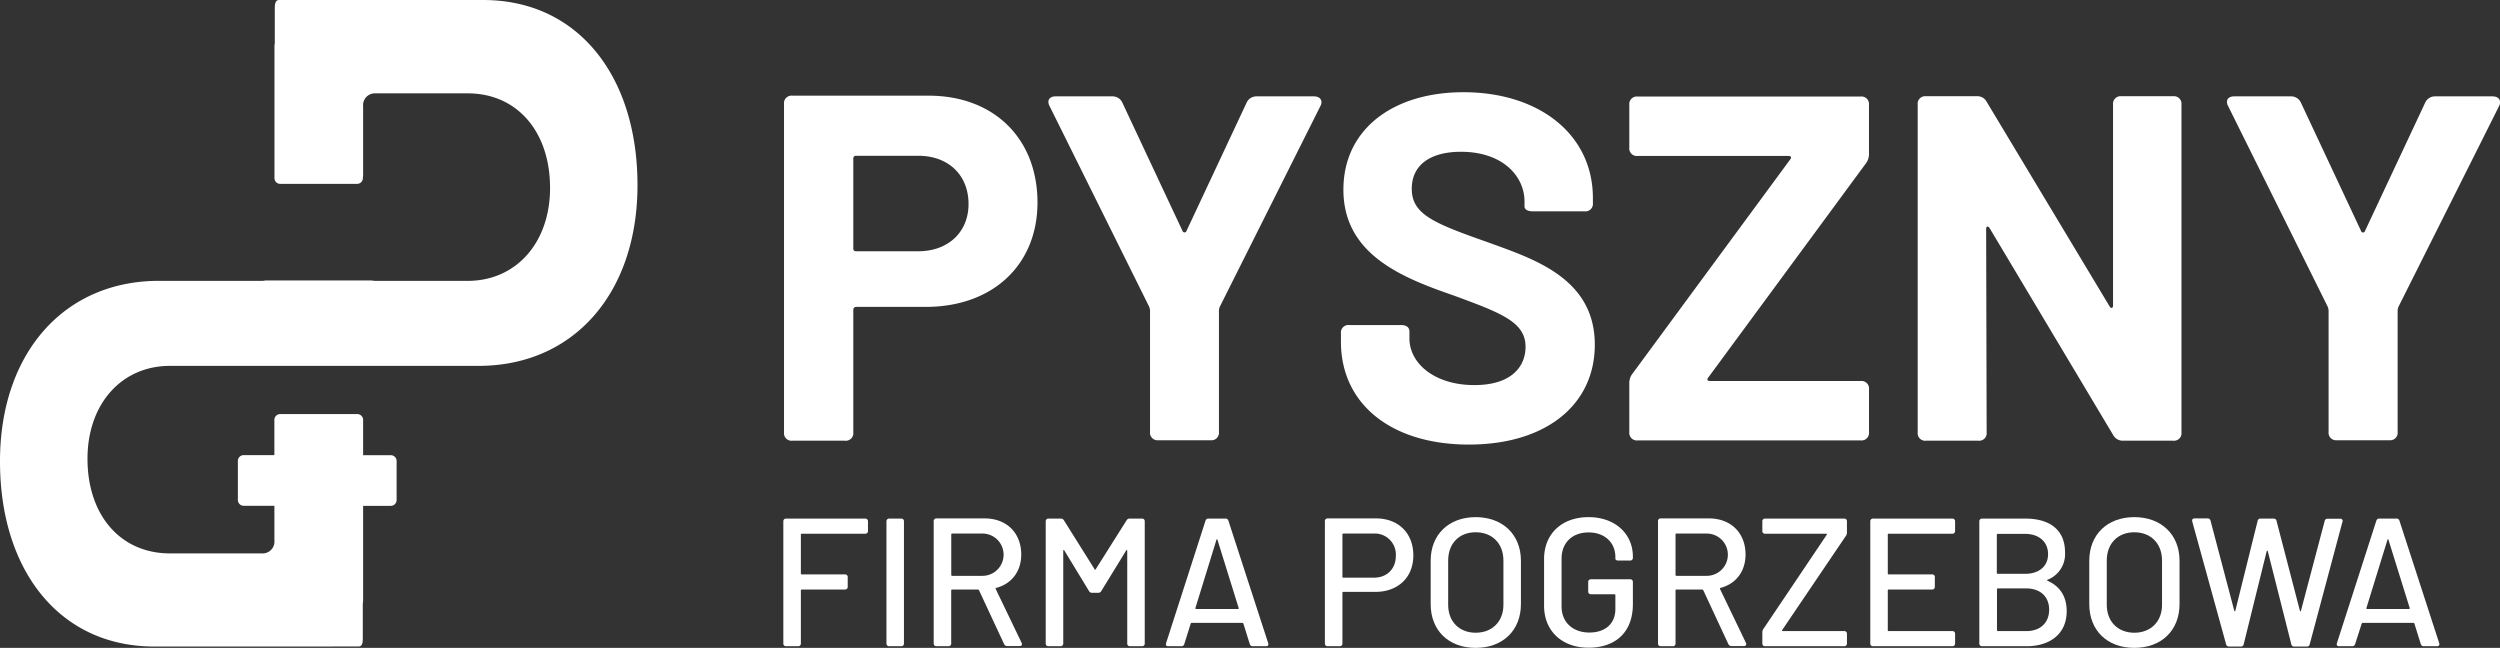 <svg xmlns="http://www.w3.org/2000/svg" viewBox="0 0 761.46 197.33"><rect x="0" y="0" width="761.46" height="197.33" fill="#333333" stroke="none"/><defs><style>.cls-1{fill:#fff;}</style></defs><g id="Warstwa_2" data-name="Warstwa 2"><g id="Warstwa_2-2" data-name="Warstwa 2"><path class="cls-1" d="M316,61.69c0,19-13.64,31.78-34,31.78H260.8a.86.86,0,0,0-.9.89v37.33a2.29,2.29,0,0,1-2.55,2.54h-16a2.29,2.29,0,0,1-2.55-2.54v-100a2.3,2.3,0,0,1,2.55-2.55h41.52C302.76,29.16,316,42.2,316,61.69Zm-21,.45c0-8.84-6.15-14.69-15.29-14.69H260.8a.8.8,0,0,0-.9.9V75.63a.8.8,0,0,0,.9.9h18.88C288.82,76.53,295,70.68,295,62.14Z"/><path class="cls-1" d="M350.28,131.54v-37a3.42,3.42,0,0,0-.3-1.19l-30.28-61c-.9-1.65-.15-3,1.8-3h17.39a3.27,3.27,0,0,1,3,2l18.29,39a.63.63,0,0,0,1.2,0l18.28-39a3.28,3.28,0,0,1,3-2h17.54c1.95,0,2.85,1.35,1.95,3l-30.58,61a3.42,3.42,0,0,0-.3,1.19v37a2.3,2.3,0,0,1-2.55,2.55H352.83A2.3,2.3,0,0,1,350.28,131.54Z"/><path class="cls-1" d="M408.43,104.11v-2.55A2.3,2.3,0,0,1,411,99h15.74c1.65,0,2.55.75,2.55,1.95v2.1c0,7.64,7.64,14.24,19.78,14.24,11.39,0,15.59-5.7,15.59-11.69C464.64,98,457,95.26,442.76,90c-15.59-5.4-33.58-12.44-33.58-32.23,0-18.43,15.14-29.68,36.57-29.68,23.09,0,39.42,12.89,39.42,32.23v1.5a2.29,2.29,0,0,1-2.54,2.55H466.89c-1.65,0-2.55-.6-2.55-1.5v-1.5c0-7.79-6.75-15.14-19.34-15.14-9.59,0-15,4.2-15,11.24,0,7.8,6.59,10.49,23.23,16.34,13.64,5,32.52,10.79,32.52,31.18,0,18.28-14.84,30.42-38.37,30.42S408.43,123.14,408.43,104.11Z"/><path class="cls-1" d="M496.26,131.69V116.85a4.71,4.71,0,0,1,1.05-3.15l48-65.2c.45-.6.15-1-.6-1H498.81a2.3,2.3,0,0,1-2.55-2.55v-13a2.3,2.3,0,0,1,2.55-2.55h67.9a2.3,2.3,0,0,1,2.55,2.55V46.7a4.71,4.71,0,0,1-1,3.15l-48,65.2c-.45.6-.15,1,.6,1h45.86a2.3,2.3,0,0,1,2.55,2.55v13a2.29,2.29,0,0,1-2.55,2.54h-67.9A2.29,2.29,0,0,1,496.26,131.69Z"/><path class="cls-1" d="M584.1,131.69V31.86a2.29,2.29,0,0,1,2.54-2.55h15.44a3.17,3.17,0,0,1,3,1.65l37.47,62.36c.45.74,1.05.59,1.05-.3V31.86a2.3,2.3,0,0,1,2.55-2.55h15.74a2.3,2.3,0,0,1,2.55,2.55v99.83a2.29,2.29,0,0,1-2.55,2.54H646.6a3.31,3.31,0,0,1-3-1.79L606,69.48c-.45-.75-1.05-.6-1.05.3l.15,61.91a2.29,2.29,0,0,1-2.55,2.54H586.64A2.29,2.29,0,0,1,584.1,131.69Z"/><path class="cls-1" d="M709.25,131.54v-37a3.42,3.42,0,0,0-.3-1.19l-30.28-61c-.9-1.65-.15-3,1.8-3h17.39a3.28,3.28,0,0,1,3,2l18.28,39a.62.62,0,0,0,1.2,0l18.29-39a3.28,3.28,0,0,1,3-2h17.53c2,0,2.85,1.35,2,3l-30.58,61a3.42,3.42,0,0,0-.3,1.19v37a2.29,2.29,0,0,1-2.54,2.55H711.8A2.3,2.3,0,0,1,709.25,131.54Z"/><path class="cls-1" d="M263.53,162.56H244.2a.26.26,0,0,0-.27.28v11.83a.26.26,0,0,0,.27.28h13.17a.78.78,0,0,1,.83.83v2.94a.79.79,0,0,1-.83.84H244.2a.26.26,0,0,0-.27.28V196a.79.79,0,0,1-.84.83h-3.66a.79.79,0,0,1-.84-.83V158.79a.8.8,0,0,1,.84-.84h24.1a.8.8,0,0,1,.84.84v2.94A.79.79,0,0,1,263.53,162.56Z"/><path class="cls-1" d="M270,196V158.79a.8.8,0,0,1,.84-.84h3.66a.79.79,0,0,1,.83.84V196a.78.78,0,0,1-.83.83h-3.66A.79.79,0,0,1,270,196Z"/><path class="cls-1" d="M305.85,196.22l-7.66-16.44a.46.46,0,0,0-.34-.22H290a.27.27,0,0,0-.28.28V196a.78.78,0,0,1-.83.83h-3.66a.79.79,0,0,1-.84-.83V158.73a.79.79,0,0,1,.84-.83h14.66c6.72,0,11.16,4.44,11.16,11,0,5.16-2.94,8.94-7.61,10.16a.24.24,0,0,0-.16.34l7.88,16.38c.28.61,0,1-.61,1H306.8A1,1,0,0,1,305.85,196.22Zm-16.11-33.44v12.33a.27.27,0,0,0,.28.28h9.22a6.44,6.44,0,1,0,0-12.88H290A.27.27,0,0,0,289.74,162.78Z"/><path class="cls-1" d="M318.51,196V158.79a.8.8,0,0,1,.84-.84h3.72a1.06,1.06,0,0,1,1,.56l9.33,14.88q.17.33.33,0l9.39-14.88a1.05,1.05,0,0,1,1-.56h3.72a.79.79,0,0,1,.83.84V196a.78.78,0,0,1-.83.83h-3.67a.78.78,0,0,1-.83-.83V167.78c0-.27-.22-.33-.33-.11L335.45,180a1.05,1.05,0,0,1-1,.56h-1.77a1.05,1.05,0,0,1-1-.56l-7.5-12.33c-.11-.22-.33-.16-.33.11V196a.79.79,0,0,1-.84.83h-3.66A.79.79,0,0,1,318.51,196Z"/><path class="cls-1" d="M380.66,196.16l-1.94-6.22c-.06-.11-.11-.22-.28-.22h-15.5c-.16,0-.22.11-.27.22l-1.95,6.22a.89.89,0,0,1-.94.67h-3.94c-.62,0-.84-.33-.67-.94l12-37.27a.89.89,0,0,1,.94-.67h5.11a.89.89,0,0,1,.94.67l12.11,37.27c.17.55,0,.94-.66.94h-4A.9.9,0,0,1,380.66,196.16ZM364.33,185.5h12.72c.17,0,.28-.11.22-.33l-6.44-20.72c-.05-.28-.28-.28-.33,0l-6.39,20.72C364.06,185.39,364.17,185.5,364.33,185.5Z"/><path class="cls-1" d="M430.48,169.17c0,6.72-4.66,11.11-11.61,11.11h-9.72a.26.26,0,0,0-.27.28V196a.79.79,0,0,1-.84.83h-3.66a.79.79,0,0,1-.84-.83V158.73a.79.79,0,0,1,.84-.83h14.71C425.93,157.9,430.48,162.39,430.48,169.17Zm-5.33.11a6.41,6.41,0,0,0-6.78-6.77h-9.22a.26.26,0,0,0-.27.27v12.89a.26.26,0,0,0,.27.28h9.22C422.43,176,425.15,173.28,425.15,169.28Z"/><path class="cls-1" d="M435.76,184V170.78c0-7.94,5.49-13.27,13.71-13.27s13.78,5.33,13.78,13.27V184c0,8-5.5,13.33-13.78,13.33S435.76,192,435.76,184Zm22.16.22V170.73c0-5.17-3.39-8.61-8.45-8.61s-8.38,3.44-8.38,8.61v13.49c0,5.11,3.39,8.5,8.38,8.5S457.92,189.33,457.92,184.22Z"/><path class="cls-1" d="M470.3,184.5V170.28c0-7.72,5.44-12.77,13.55-12.77s13.5,5.11,13.5,12.05v.33a.79.79,0,0,1-.83.84h-3.67c-.5,0-.83-.23-.83-.56v-.5c0-4.39-3.22-7.5-8.17-7.5s-8.22,3.11-8.22,8v14.55c0,4.83,3.45,7.94,8.45,7.94,4.83,0,7.94-2.67,7.94-7.16v-4.23a.26.26,0,0,0-.28-.27h-7.16a.8.8,0,0,1-.84-.84v-2.89a.79.79,0,0,1,.84-.83h11.94a.78.78,0,0,1,.83.83V184c0,8.67-5.39,13.28-13.5,13.28S470.3,192.17,470.3,184.5Z"/><path class="cls-1" d="M526.45,196.22l-7.66-16.44a.48.48,0,0,0-.34-.22h-7.83a.27.27,0,0,0-.28.28V196a.78.78,0,0,1-.83.83h-3.66A.79.79,0,0,1,505,196V158.73a.79.79,0,0,1,.84-.83h14.66c6.72,0,11.16,4.44,11.16,11,0,5.16-2.94,8.94-7.61,10.16a.24.24,0,0,0-.16.34l7.88,16.38c.28.61,0,1-.61,1H527.4A1,1,0,0,1,526.45,196.22Zm-16.11-33.44v12.33a.27.27,0,0,0,.28.28h9.22a6.44,6.44,0,1,0,0-12.88h-9.22A.27.27,0,0,0,510.34,162.78Z"/><path class="cls-1" d="M536.78,196v-3.45a1.71,1.71,0,0,1,.33-1l19.28-28.66c.11-.16.05-.33-.17-.33H537.61a.78.78,0,0,1-.83-.83v-2.94a.79.79,0,0,1,.83-.84h24.11a.79.79,0,0,1,.83.84v3.44a1.69,1.69,0,0,1-.33,1l-19.39,28.66c-.11.16-.05.33.17.33h18.72a.78.78,0,0,1,.83.83V196a.78.78,0,0,1-.83.83H537.61A.78.78,0,0,1,536.78,196Z"/><path class="cls-1" d="M594.65,162.56H575.27a.26.26,0,0,0-.28.28v11.83a.26.26,0,0,0,.28.28h13.22a.78.78,0,0,1,.83.83v2.94a.79.79,0,0,1-.83.84H575.27a.26.26,0,0,0-.28.28v12.1a.26.26,0,0,0,.28.28h19.38a.79.79,0,0,1,.84.83V196a.79.79,0,0,1-.84.83H570.49a.78.78,0,0,1-.83-.83V158.79a.79.79,0,0,1,.83-.84h24.16a.8.8,0,0,1,.84.84v2.94A.79.79,0,0,1,594.65,162.56Z"/><path class="cls-1" d="M623.64,176.89c3.89,1.72,5.84,4.89,5.84,9.28,0,7-5.22,10.66-12.22,10.66H603.71a.79.79,0,0,1-.84-.83V158.79a.8.8,0,0,1,.84-.84h13.1c7.56,0,12.17,3.45,12.17,10.33a8.38,8.38,0,0,1-5.28,8.28C623.48,176.67,623.48,176.78,623.64,176.89Zm-15.44-14v11.61a.27.27,0,0,0,.28.28h8.33c4.28,0,7-2.34,7-6s-2.67-6.17-7-6.17h-8.33A.27.27,0,0,0,608.2,162.84Zm15.94,22.83c0-4-2.72-6.5-7-6.5h-8.61a.27.27,0,0,0-.28.28v12.44a.27.27,0,0,0,.28.28h8.78C621.48,192.17,624.14,189.67,624.14,185.67Z"/><path class="cls-1" d="M636.36,184V170.78c0-7.94,5.5-13.27,13.72-13.27s13.77,5.33,13.77,13.27V184c0,8-5.49,13.33-13.77,13.33S636.36,192,636.36,184Zm22.16.22V170.73c0-5.17-3.39-8.61-8.44-8.61s-8.39,3.44-8.39,8.61v13.49c0,5.11,3.39,8.5,8.39,8.5S658.52,189.33,658.52,184.22Z"/><path class="cls-1" d="M678,196.11,667.74,158.9c-.17-.61.11-1,.67-1h4a.86.86,0,0,1,.89.72L680.52,186c.05.22.27.22.33,0l6.78-27.33a.84.84,0,0,1,.88-.72h4a.85.85,0,0,1,.89.72L700.51,186c.06.22.28.22.33,0l7.22-27.33A.86.86,0,0,1,709,158h3.72a.68.68,0,0,1,.73,1l-9.94,37.21a.86.86,0,0,1-.89.72h-3.84a.86.86,0,0,1-.89-.72l-7.16-28.33c-.06-.22-.28-.22-.33,0l-7,28.33a.84.84,0,0,1-.88.72h-3.61A.92.92,0,0,1,678,196.11Z"/><path class="cls-1" d="M737.33,196.16l-1.94-6.22c-.06-.11-.11-.22-.28-.22H719.62c-.17,0-.23.11-.28.22l-2,6.22a.89.89,0,0,1-.94.67h-3.94c-.61,0-.84-.33-.67-.94l12-37.27a.89.89,0,0,1,.94-.67h5.11a.9.9,0,0,1,1,.67l12.1,37.27c.17.55-.05.94-.66.94h-4A.9.9,0,0,1,737.33,196.16ZM721,185.5h12.72c.17,0,.28-.11.23-.33l-6.45-20.72c0-.28-.28-.28-.33,0l-6.39,20.72C720.73,185.39,720.84,185.5,721,185.5Z"/><path class="cls-1" d="M47.07,196.93c-13.86,0-25.64-5.3-34.06-15.34S0,157.26,0,140.54c0-32.93,19.46-55,48.41-55H79.92a3.5,3.5,0,0,0,.91-.12h32.44a4,4,0,0,0,1,.13h28.16c14.78,0,25.11-11.64,25.11-28.29,0-17.25-10.09-28.83-25.11-28.83H114.26a3.6,3.6,0,0,0-3.66,3.94V53.49l-.08.82A1.75,1.75,0,0,1,108.89,56H85.23a1.74,1.74,0,0,1-1.63-1.65l0-.24V14.19a5.46,5.46,0,0,1,.1-1l0-.22V2.28C83.73,0,84.58,0,85.21,0h61.9C161,0,172.75,5.3,181.17,15.34s13,24.33,13,41.05c0,32.93-19.46,55.05-48.41,55.05H80.22l-.3,0H51.76c-14.78,0-25.11,11.64-25.11,28.29,0,17.25,10.09,28.83,25.11,28.83H79.92a3.6,3.6,0,0,0,3.66-3.94V154.05H74.1a1.78,1.78,0,0,1-1.65-1.88V140.5a1.77,1.77,0,0,1,1.65-1.87h9.47V128a1.78,1.78,0,0,1,1.66-1.88h23.71A1.79,1.79,0,0,1,110.6,128v10.65h8.55a1.77,1.77,0,0,1,1.65,1.87v11.67a1.78,1.78,0,0,1-1.65,1.88H110.6v28.69a5.46,5.46,0,0,1-.1,1l0,.22v10.64c0,2.29-.85,2.29-1.48,2.29Z"/></g></g></svg>